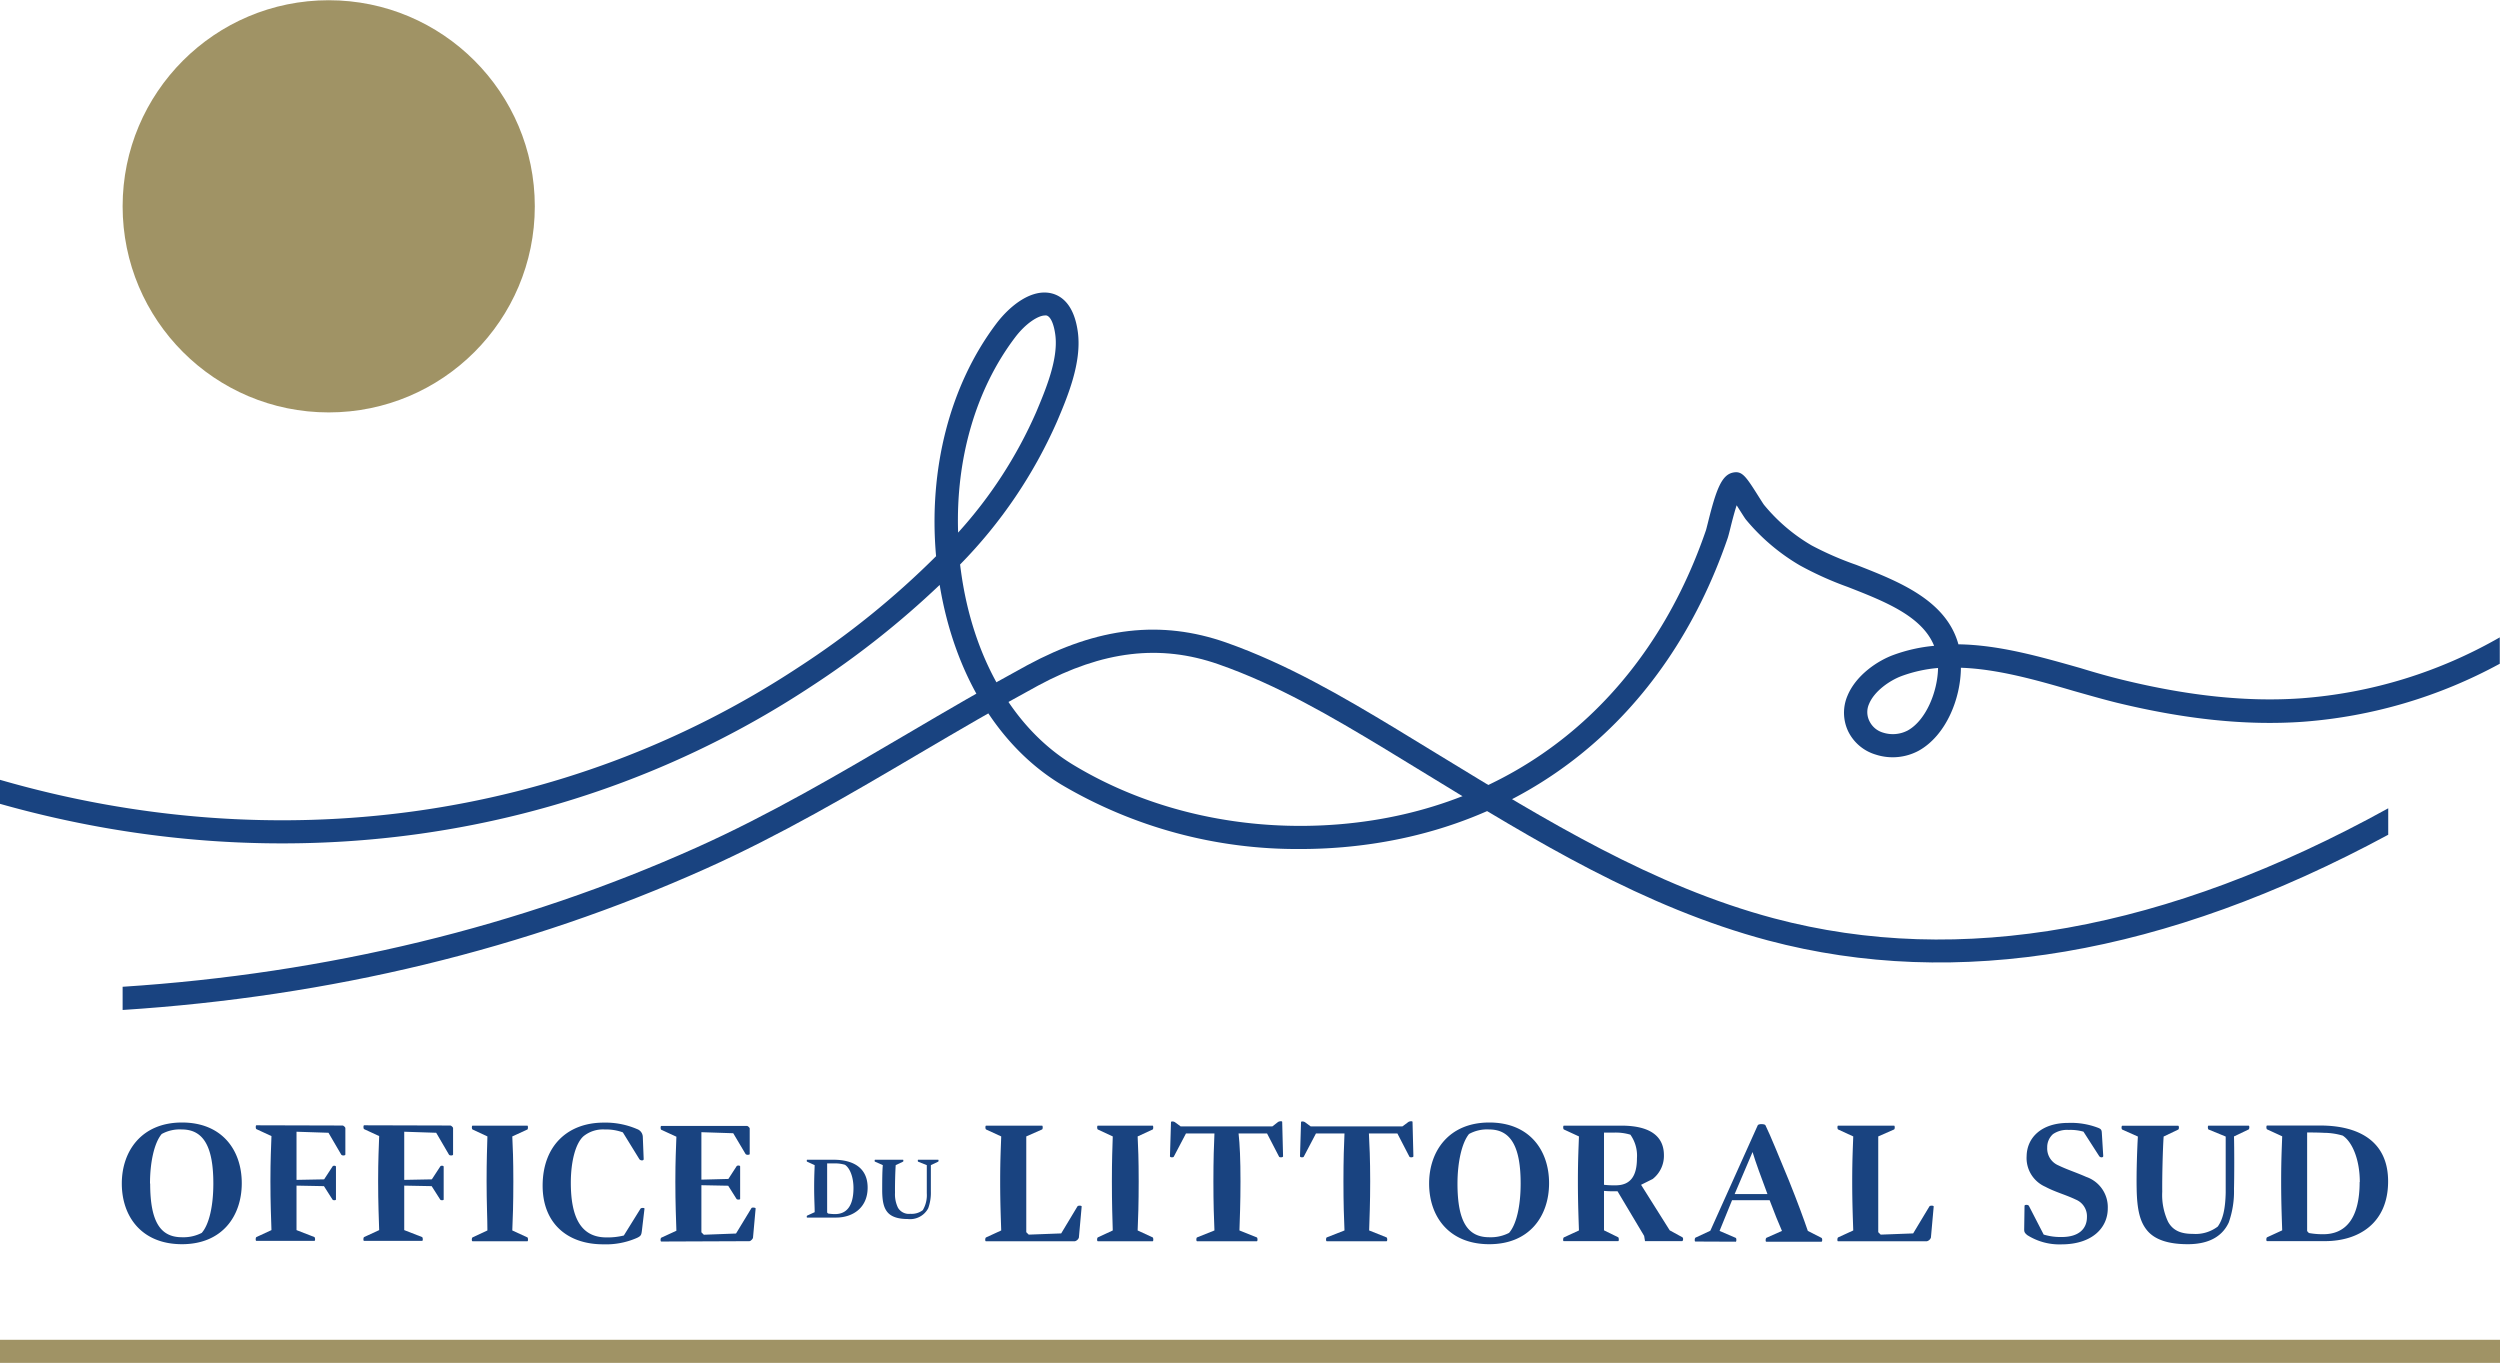 <svg xmlns="http://www.w3.org/2000/svg" viewBox="0 0 431 234.92" style="enable-background:new 0 0 431 234.92;" width="431" height="235">
	<defs><style>.cls-1{fill:#fff;}.cls-2{fill:#194380;}.cls-3{fill:#a09365;}.cls-4{fill:none;}</style></defs>
	<g id="Calque_2" data-name="Calque 2"><g id="logo"><path class="cls-2" d="M21,204c0-5.6,3.42-10.52,10.37-10.52s10.31,4.8,10.31,10.46-3.36,10.52-10.31,10.52S21,209.69,21,204Zm4.89,0c0,6.68,1.82,9.26,5.48,9.26a6.91,6.91,0,0,0,3.41-.75c1.29-1.47,2-4.67,2-8.51,0-6-1.5-9.32-5.42-9.32a6.44,6.44,0,0,0-3.48.78C26.57,197,25.86,200.4,25.86,204Z"/><path class="cls-2" d="M59.09,194c.12,0,.45.3.45.42V199c0,.21-.6.24-.72,0l-2.19-3.75-5.51-.18v8.3l4.76-.09,1.47-2.25c.09-.15.57-.15.57.07v5.66c0,.15-.51.18-.6,0l-1.47-2.31-4.73-.09v7.67l3.08,1.2c.15.09.18.66,0,.66h-10c-.18,0-.15-.57,0-.66l2.6-1.2c-.06-2-.18-4.67-.18-8.45s.12-5.87.18-7.76l-2.6-1.2c-.15-.09-.15-.66,0-.66Z"/><path class="cls-2" d="M77.66,194c.12,0,.45.3.45.42V199c0,.21-.6.24-.72,0l-2.19-3.75-5.51-.18v8.3l4.76-.09,1.47-2.25c.09-.15.57-.15.57.07v5.66c0,.15-.51.18-.6,0l-1.47-2.31-4.73-.09v7.67l3.08,1.2c.15.09.18.66,0,.66h-10c-.18,0-.15-.57,0-.66l2.6-1.2c-.06-2-.18-4.67-.18-8.45s.12-5.87.18-7.76l-2.6-1.2c-.15-.09-.15-.66,0-.66Z"/><path class="cls-2" d="M90.93,213.29c.12.06.15.66,0,.66H81.46c-.18,0-.15-.57,0-.66l2.57-1.2c0-2-.14-4.67-.14-8.45s.09-5.87.14-7.76l-2.57-1.2c-.15-.09-.15-.66,0-.66h9.47c.12,0,.12.6,0,.66l-2.61,1.2c.09,1.89.18,3.9.18,7.76s-.09,6.41-.18,8.45Z"/><path class="cls-2" d="M104.25,194.68a5.34,5.34,0,0,0-3.66,1.17c-1.4,1.26-2.18,4.44-2.18,8,0,5.78,1.61,9.44,6.14,9.44a11.6,11.6,0,0,0,3-.33l2.87-4.62c.12-.18.72-.18.69,0l-.45,3.8c-.09.72-.15.9-.84,1.23a13.26,13.26,0,0,1-5.84,1.11c-6.23,0-10.43-3.69-10.43-10.1,0-6.89,4.32-10.88,10.52-10.88a13.73,13.73,0,0,1,5.75,1.11,1.48,1.48,0,0,1,1,1.35l.15,3.83c0,.31-.57.28-.75,0l-2.84-4.61A8.54,8.54,0,0,0,104.25,194.68Z"/><path class="cls-2" d="M114,214c-.18,0-.15-.57,0-.66l2.61-1.2c-.06-2-.18-4.67-.18-8.45s.12-5.87.18-7.76l-2.61-1.2c-.15-.09-.15-.66,0-.66h14.8c.12,0,.45.3.45.42v4.41c0,.21-.6.21-.72,0l-2.12-3.57-5.49-.18v8.18l4.65-.12L127,201c.12-.15.6-.15.6.05v5.61c0,.15-.54.15-.62,0l-1.44-2.28-4.62-.09v8.12l.42.42,5.55-.21,2.66-4.38c.09-.17.75-.11.72.07l-.45,5c0,.21-.39.63-.63.63Z"/><path class="cls-2" d="M143.72,199.9c3.28,0,5.86,1.32,5.86,4.81s-2.58,5.16-5.44,5.16h-5c-.08,0-.07-.29,0-.33l1.31-.6c0-1-.09-2.34-.09-4.23s.06-2.93.09-3.88l-1.31-.6c-.07,0-.07-.33,0-.33Zm3.42,4.87c0-1.9-.63-3.45-1.47-4a5.7,5.7,0,0,0-1.61-.24c-.58,0-1.06,0-1.46,0V209l.15.17a7.57,7.57,0,0,0,1.19.1C145.94,209.28,147.14,207.89,147.14,204.77Z"/><path class="cls-2" d="M158.28,200.23c-.06,0-.07-.33,0-.33h3.46c.09,0,.08.29,0,.33l-1.26.6c0,1,0,3.52,0,4.53a7.87,7.87,0,0,1-.45,2.89,3.53,3.53,0,0,1-3.53,1.87c-1.65,0-2.88-.38-3.55-1.24-.56-.71-.83-1.7-.86-3.54,0-1.41,0-3.47.11-4.51l-1.35-.6c-.09,0-.07-.33,0-.33h4.83c.07,0,.09.29,0,.33l-1.26.6c-.08,1.08-.14,3.49-.12,4.76a5.3,5.3,0,0,0,.51,2.58,2.18,2.18,0,0,0,2.14,1.05,3.13,3.13,0,0,0,2.14-.63,5.08,5.08,0,0,0,.69-2.92c0-1,0-3.8,0-4.84Z"/><path class="cls-2" d="M170,213.29l2.61-1.2c-.06-2-.18-4.67-.18-8.45s.12-5.87.18-7.76l-2.61-1.2c-.15-.09-.15-.66,0-.66h9.65c.15,0,.15.6,0,.66l-2.72,1.2v16.51l.42.42,5.6-.21,2.79-4.64c.11-.21.74-.18.74,0l-.48,5.36a1,1,0,0,1-.68.63H170C169.79,214,169.82,213.38,170,213.29Z"/><path class="cls-2" d="M198.73,213.29c.12.06.15.66,0,.66h-9.47c-.18,0-.15-.57,0-.66l2.58-1.2c-.06-2-.15-4.67-.15-8.45s.09-5.87.15-7.76l-2.58-1.2c-.15-.09-.15-.66,0-.66h9.47c.12,0,.12.6,0,.66l-2.6,1.2c.09,1.89.18,3.9.18,7.76s-.09,6.41-.18,8.45Z"/><path class="cls-2" d="M213.86,203.64c0,3.78-.12,6.41-.18,8.45l3,1.2c.14.06.17.66,0,.66H206.37c-.18,0-.15-.6,0-.66l3-1.2c-.09-2-.18-4.67-.18-8.45s.09-6.38.18-8.27h-4.91l-2.1,4c-.09.18-.66.15-.66-.06l.18-5.9c0-.18.48-.13.66,0l1,.74h15.82l1-.78c.21-.12.69-.18.69,0l.15,5.94c0,.21-.6.24-.69.06l-2.07-4h-4.91C213.74,197.26,213.86,199.78,213.86,203.64Z"/><path class="cls-2" d="M236.22,203.64c0,3.78-.12,6.41-.18,8.45l3,1.2c.15.06.18.66,0,.66H228.73c-.18,0-.15-.6,0-.66l3.06-1.2c-.09-2-.18-4.67-.18-8.45s.09-6.38.18-8.27h-4.92l-2.1,4c-.08.18-.65.15-.65-.06l.18-5.9c0-.18.47-.13.66,0l1,.74h15.82l1.05-.78c.21-.12.69-.18.69,0l.15,5.94c0,.21-.6.24-.69.06l-2.07-4H236C236.1,197.26,236.22,199.78,236.22,203.64Z"/><path class="cls-2" d="M246.38,204c0-5.6,3.42-10.52,10.37-10.52s10.31,4.8,10.31,10.46-3.36,10.52-10.31,10.52S246.38,209.69,246.38,204Zm4.89,0c0,6.68,1.82,9.26,5.48,9.26a6.88,6.88,0,0,0,3.41-.75c1.29-1.47,2-4.67,2-8.51,0-6-1.5-9.32-5.42-9.32a6.44,6.44,0,0,0-3.48.78C252,197,251.27,200.4,251.27,204Z"/><path class="cls-2" d="M269.61,213.29l2.6-1.2c-.06-2-.18-4.67-.18-8.45s.12-5.87.18-7.76l-2.6-1.2c-.15-.09-.15-.66,0-.66h9.88c5.88,0,7.37,2.52,7.37,5.1a5.07,5.07,0,0,1-1.94,4.1l-2,1,4.94,7.85,2.19,1.2c.18.12.15.63-.06.66H283.6l-.15-.9-4.59-7.7a20.2,20.2,0,0,1-2.33-.06v6.8l2.45,1.2c.12.09.15.66,0,.66h-9.37C269.43,214,269.46,213.38,269.61,213.29Zm11.47-17.71a8.81,8.81,0,0,0-2.79-.36h-1.76v9a15,15,0,0,0,2,.09c2.6,0,3.68-1.65,3.68-4.67A6.26,6.26,0,0,0,281.08,195.58Z"/><path class="cls-2" d="M292.28,214c-.18,0-.12-.57,0-.66l2.58-1.2,8.18-18.19c.15-.27,1.2-.24,1.32,0,.86,1.74,2.39,5.55,4.07,9.59,1.53,3.81,2.52,6.53,3.24,8.63l2.36,1.2c.18.12.15.66,0,.66h-9.52c-.19,0-.12-.57,0-.66l2.7-1.2c-.57-1.29-1.26-3-2.13-5.3h-6.47l-2.16,5.3,2.79,1.2c.15.06.15.66,0,.66Zm12.43-8.18c-1.1-2.94-2-5.37-2.57-7.25l-3.09,7.25Z"/><path class="cls-2" d="M316.89,213.29l2.61-1.2c-.06-2-.18-4.67-.18-8.45s.12-5.87.18-7.76l-2.61-1.2c-.15-.09-.15-.66,0-.66h9.65c.15,0,.15.6,0,.66l-2.73,1.2v16.51l.42.42,5.6-.21,2.79-4.64c.12-.21.75-.18.75,0l-.48,5.36a1,1,0,0,1-.69.63H316.89C316.71,214,316.74,213.38,316.89,213.29Z"/><path class="cls-2" d="M354.84,200.86c1.59.77,3,1.19,4.83,2a5.51,5.51,0,0,1,3.71,5.43c0,3.32-2.66,6.2-8,6.2a10.35,10.35,0,0,1-5.87-1.59c-.51-.42-.54-.6-.54-1.05l.06-4c0-.23.63-.23.75,0l2.55,4.95a10,10,0,0,0,3.11.42c2.94,0,4.35-1.41,4.35-3.45a3.1,3.1,0,0,0-1.92-3c-1.74-.84-3.54-1.29-5.27-2.22a5.4,5.4,0,0,1-3.21-5.27c.06-3.27,2.64-5.73,7.16-5.73a13,13,0,0,1,5.07.81c.66.24.71.42.74,1l.24,3.9c0,.3-.53.3-.71,0l-2.7-4.2a8.21,8.21,0,0,0-2.55-.3,4.27,4.27,0,0,0-2.7.72,3,3,0,0,0-1,2.31A3.16,3.16,0,0,0,354.84,200.86Z"/><path class="cls-2" d="M380.74,194.68c-.12-.06-.15-.66,0-.66h6.92c.18,0,.15.57,0,.66l-2.52,1.2c.06,2,.06,7,0,9.05a16.09,16.09,0,0,1-.9,5.78c-1.28,2.76-3.95,3.75-7.07,3.75-3.29,0-5.75-.75-7.1-2.49-1.11-1.41-1.65-3.39-1.71-7.07-.06-2.82.09-7,.21-9l-2.69-1.2c-.18-.09-.15-.66,0-.66h9.64c.15,0,.18.57,0,.66l-2.51,1.2c-.15,2.16-.27,7-.24,9.53a10.85,10.85,0,0,0,1,5.15c.89,1.65,2.42,2.1,4.28,2.1a6.32,6.32,0,0,0,4.29-1.26c.89-1.23,1.31-3.05,1.37-5.84,0-2.07,0-7.61,0-9.68Z"/><path class="cls-2" d="M400,194c6.56,0,11.71,2.64,11.71,9.62,0,7.28-5.15,10.31-10.87,10.31h-10c-.18,0-.15-.57,0-.66l2.61-1.2c-.06-2-.18-4.67-.18-8.45s.12-5.87.18-7.76l-2.61-1.2c-.15-.09-.15-.66,0-.66Zm6.83,9.74c0-3.8-1.26-6.89-2.94-8a11.62,11.62,0,0,0-3.2-.48c-1.17-.06-2.13-.06-2.94-.06v17l.3.33a13.2,13.2,0,0,0,2.4.21C404.4,212.78,406.8,210,406.8,203.76Z"/><circle class="cls-3" cx="56.67" cy="35.53" r="35.53"/><path class="cls-4" d="M181.91,57.76c-.25-1.93-.82-3.19-1.52-3.37a.88.88,0,0,0-.29,0c-1.15,0-3.29,1.34-5.13,3.78-6.77,9-10.22,21-9.82,33.69A76.68,76.68,0,0,0,178.6,71.07C180.22,67.22,182.45,62,181.91,57.76Z"/><path class="cls-4" d="M322.22,121.38a3.45,3.45,0,0,0,.06,2.93,3.77,3.77,0,0,0,2.35,2,5.53,5.53,0,0,0,4.27-.37c3.16-1.76,5.15-6.71,5.22-10.72a24.11,24.11,0,0,0-6.26,1.38C325.78,117.32,323.13,119.16,322.22,121.38Z"/><path class="cls-2" d="M396.84,120.34c-9.33.67-19.48-.38-31-3.2-2.29-.56-4.66-1.23-7.16-2-6.68-1.89-13.93-4-21.05-4.1-2.11-7.63-10.3-10.84-17.59-13.69A54.93,54.93,0,0,1,312.34,94a30.51,30.51,0,0,1-8.22-7c-.14-.18-.45-.68-.82-1.26-2.29-3.64-2.92-4.61-4.47-4.32-2,.37-2.95,2.86-4.39,8.68-.16.62-.27,1.09-.34,1.3-10.18,29.64-33.13,48.1-63,50.65-16.47,1.4-32.83-2.22-46.07-10.23-10.31-6.23-17.37-18.45-19.38-33.54-.05-.34-.09-.68-.13-1a82.69,82.69,0,0,0,16.71-24.65c1.81-4.26,4.27-10.1,3.6-15.35-.62-4.74-2.76-6.27-4.45-6.72-3.49-.92-7.26,2.08-9.62,5.2-8,10.61-11.72,25.08-10.38,40.09A146.4,146.4,0,0,1,137.66,115C97.26,141.62,47.36,148.1,0,134.4v4.14c48.14,13.61,98.77,6.85,139.85-20.24A154.05,154.05,0,0,0,162,100.8c2.52,15.38,10.09,27.86,21,34.44a79.89,79.89,0,0,0,41.19,11.09q3.63,0,7.28-.31c31.48-2.69,55.68-22.12,66.39-53.31.09-.27.25-.87.44-1.64s.64-2.59,1.1-4l.53.84c.64,1,.88,1.39,1.07,1.63a35.08,35.08,0,0,0,9.29,7.89,57.09,57.09,0,0,0,8.26,3.72c6.31,2.47,12.81,5,14.89,10.15a27.71,27.71,0,0,0-7,1.57c-2.74,1-6.47,3.48-7.94,7.05a7.48,7.48,0,0,0,.13,6.13,7.73,7.73,0,0,0,4.74,4,9.46,9.46,0,0,0,7.42-.67c4.72-2.63,7.24-9,7.27-14.3,6.33.22,13,2.11,19.45,4,2.54.72,4.95,1.41,7.31,2,12,2.92,22.52,4,32.26,3.31a84,84,0,0,0,33.88-10v-4.55A80.7,80.7,0,0,1,396.84,120.34ZM175,58.13c1.84-2.44,4-3.78,5.13-3.78a.88.88,0,0,1,.29,0c.7.18,1.27,1.44,1.52,3.37.54,4.19-1.69,9.46-3.31,13.31a76.68,76.68,0,0,1-13.45,20.75C164.75,79.12,168.2,67.11,175,58.13ZM328.9,125.89a5.53,5.53,0,0,1-4.27.37,3.77,3.77,0,0,1-2.35-2,3.45,3.45,0,0,1-.06-2.93c.91-2.22,3.56-4.06,5.64-4.83a24.11,24.11,0,0,1,6.26-1.38C334.05,119.18,332.06,124.13,328.9,125.89Z"/><path class="cls-2" d="M305.82,158.28c-20.82-5.54-39.46-17-57.48-28l-7.46-4.55c-9.6-5.81-19.08-11.32-29.5-15-11.19-3.92-22.08-2.67-34.29,3.92-7,3.8-14,7.89-20.71,11.84-11.65,6.85-23.7,13.94-36.31,19.59-30.44,13.66-63.71,21.72-98.93,24v4c35.79-2.3,69.61-10.48,100.56-24.37,12.81-5.74,25-12.89,36.7-19.79,6.7-3.94,13.62-8,20.58-11.77,11.15-6,21-7.19,31.08-3.67s19.35,8.93,28.76,14.62l7.44,4.54c18.26,11.19,37.15,22.76,58.54,28.45,32.55,8.65,68.51,2.52,106.93-18.22v-4.56C373.52,160.41,337.89,166.8,305.82,158.28Z"/><rect class="cls-3" y="230.94" width="431" height="3.98" transform="translate(431 465.86) rotate(180)"/></g></g></svg>